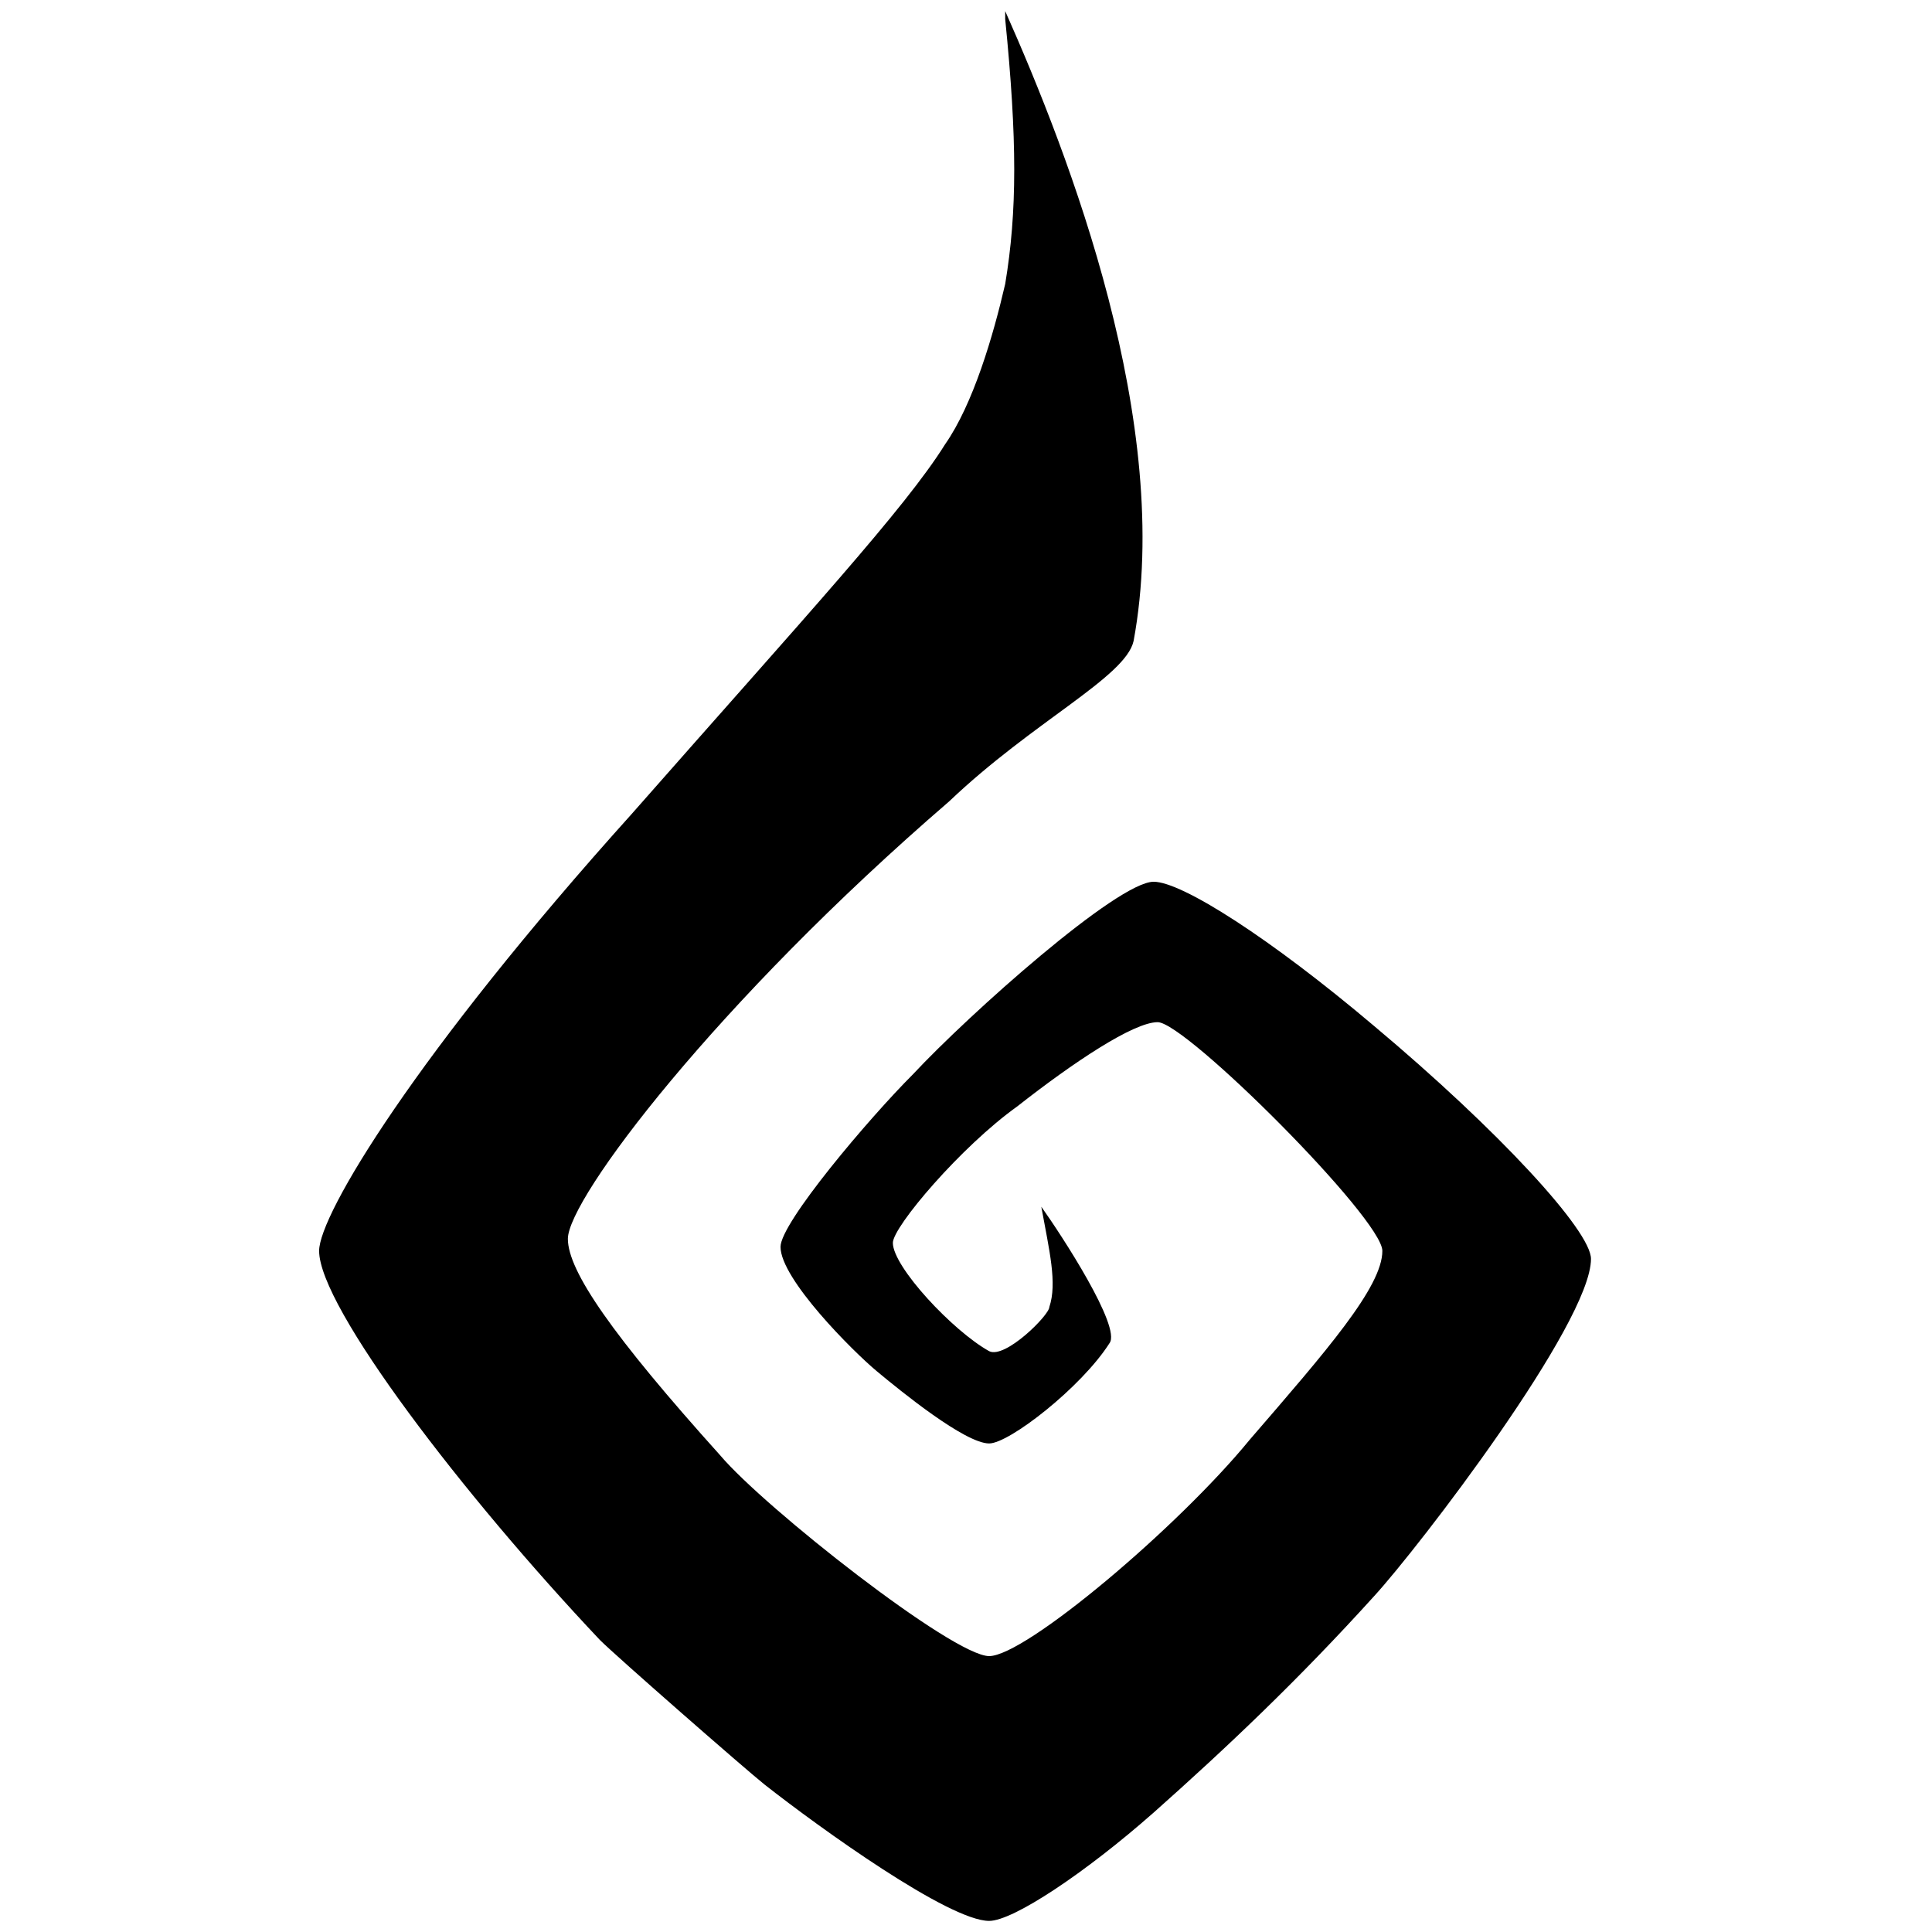 <svg xmlns="http://www.w3.org/2000/svg" 
     xmlns:xlink="http://www.w3.org/1999/xlink" 
     width="1500" height="1500" 
     viewBox="0 0 1500 1500">
    <g>
        <path fill="#000000" 
              fill-rule="evenodd" 
              stroke="none" 
              d="M 780.438 14.845 C 789.783 108.297 789.783 164.368 780.438 220.439 C 771.093 260.935 755.518 313.891 733.712 345.042 C 702.562 394.883 627.8 475.875 490.738 631.628 C 322.524 818.531 247.763 943.134 247.763 971.169 C 247.763 1014.78 359.905 1161.188 465.817 1273.331 C 478.277 1285.791 577.959 1373.013 593.535 1385.473 C 637.145 1419.738 736.827 1491.385 767.978 1491.385 C 786.668 1491.385 842.74 1454.004 895.695 1407.278 C 951.767 1357.437 1007.838 1304.481 1067.024 1239.065 C 1101.29 1201.684 1235.237 1027.241 1235.237 977.4 C 1235.237 955.594 1163.591 877.718 1067.024 796.726 C 986.032 728.195 917.501 684.584 895.695 684.584 C 867.66 684.584 752.403 787.381 708.792 834.107 C 674.526 868.372 605.995 949.364 605.995 968.054 C 605.995 992.975 662.066 1049.046 680.756 1064.621 C 699.447 1080.197 749.288 1120.692 767.978 1120.692 C 783.553 1120.692 839.624 1077.081 861.43 1042.816 C 870.775 1030.355 824.049 958.709 808.474 936.904 C 814.704 971.169 820.934 996.09 814.704 1014.78 C 814.704 1021.01 780.438 1055.276 767.978 1049.046 C 739.942 1033.471 693.216 983.63 693.216 964.939 C 693.216 952.479 746.173 890.178 789.783 859.027 C 833.394 824.761 880.12 793.611 898.81 793.611 C 920.616 793.611 1073.254 946.249 1073.254 971.169 C 1073.254 999.205 1029.643 1049.046 970.457 1117.577 C 914.386 1186.109 796.013 1285.791 767.978 1285.791 C 739.942 1285.791 593.534 1170.533 559.269 1130.037 C 475.162 1036.586 440.896 986.745 440.896 961.824 C 440.896 930.673 556.154 778.035 736.827 622.282 C 802.244 559.981 873.89 525.715 880.12 497.68 C 911.271 329.466 830.279 120.757 780.438 8.615 L 780.438 14.845 Z"></path>
    </g>
</svg>
